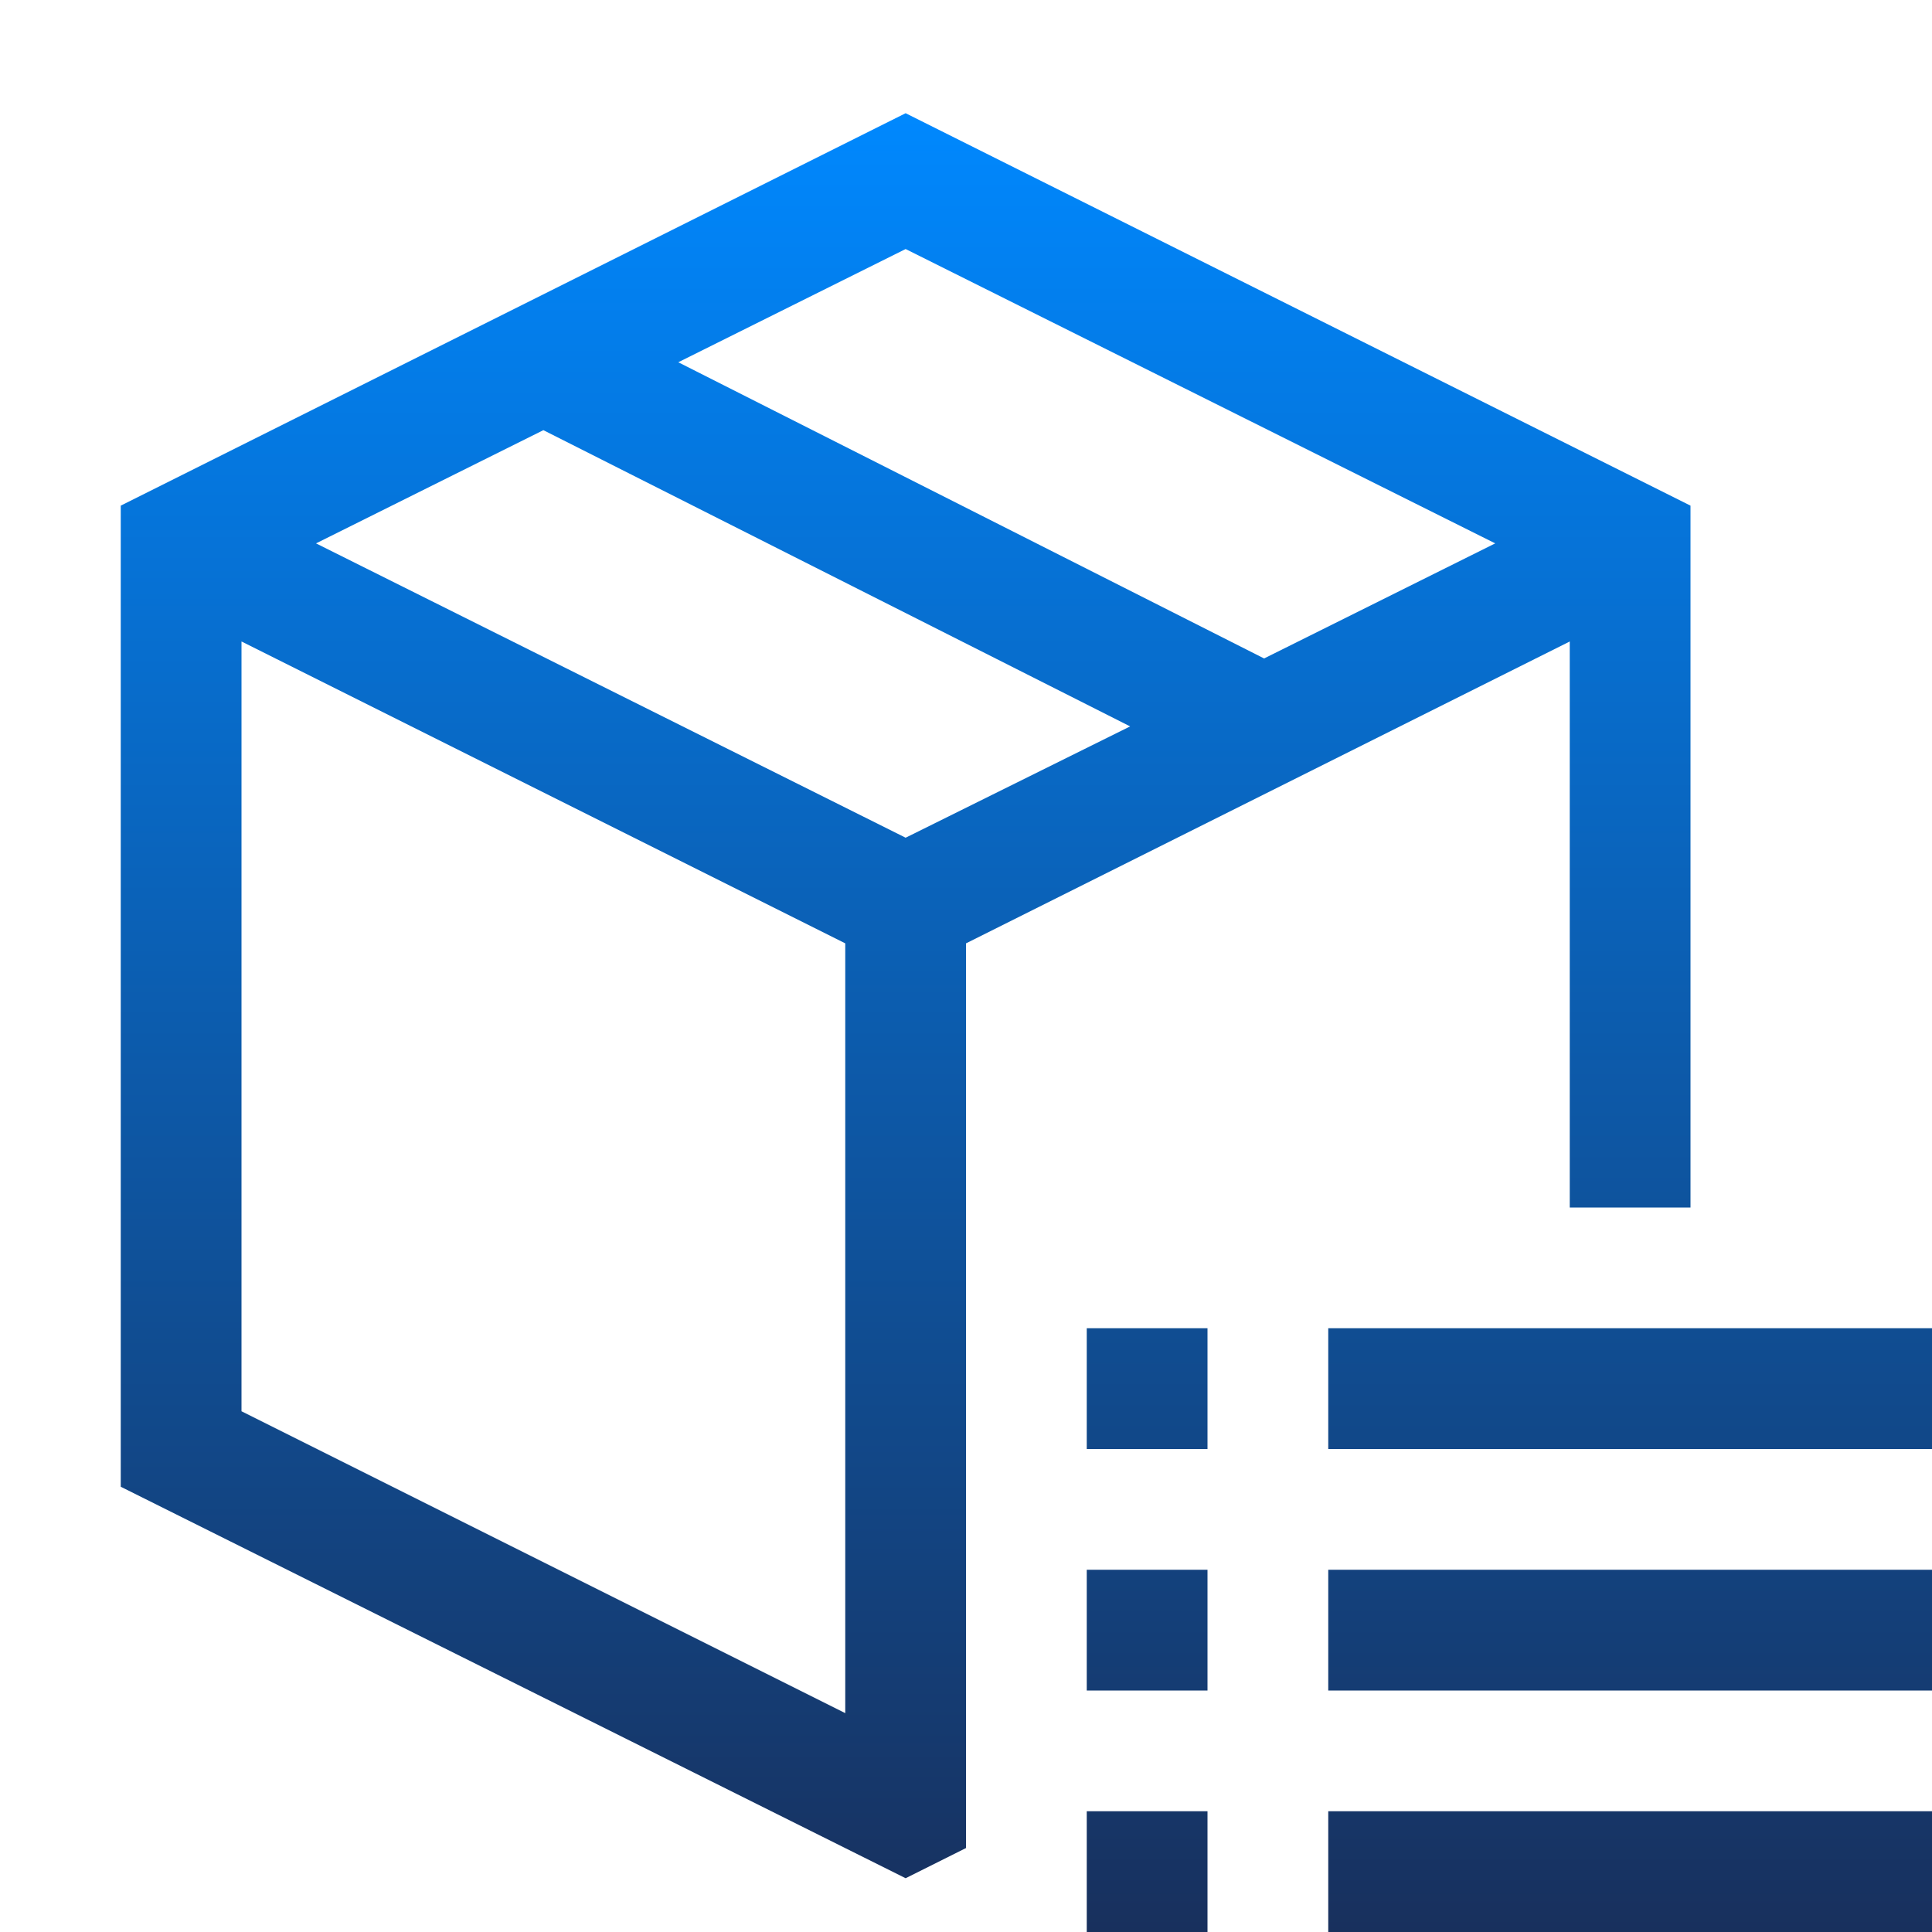 <svg width="92" height="92" viewBox="0 0 92 92" fill="none" xmlns="http://www.w3.org/2000/svg">
<path d="M46 44.922V88.002L43.125 89.439L5.75 70.797V24.078L43.125 5.391L80.5 24.078V57.5H74.75V30.547L46 44.922ZM43.125 11.859L32.299 17.25L60.195 31.355L71.201 25.875L43.125 11.859ZM40.25 81.578V44.922L11.5 30.547V67.203L40.25 81.578ZM15.049 25.875L43.125 39.891L53.816 34.59L25.875 20.484L15.049 25.875ZM63.25 80.5V74.75H92V80.5H63.25ZM63.25 63.25H92V69H63.25V63.25ZM51.75 92V86.25H57.5V92H51.75ZM51.75 69V63.25H57.5V69H51.75ZM51.75 80.5V74.75H57.5V80.5H51.75ZM63.25 92V86.25H92V92H63.25Z" fill="url(#paint0_linear_6365_3374)"/>
<defs>
<linearGradient id="paint0_linear_6365_3374" x1="48.875" y1="5.391" x2="48.875" y2="92" gradientUnits="userSpaceOnUse">
<stop stop-color="#0088FE"/>
<stop offset="1" stop-color="#18305D"/>
</linearGradient>
</defs>
</svg>
